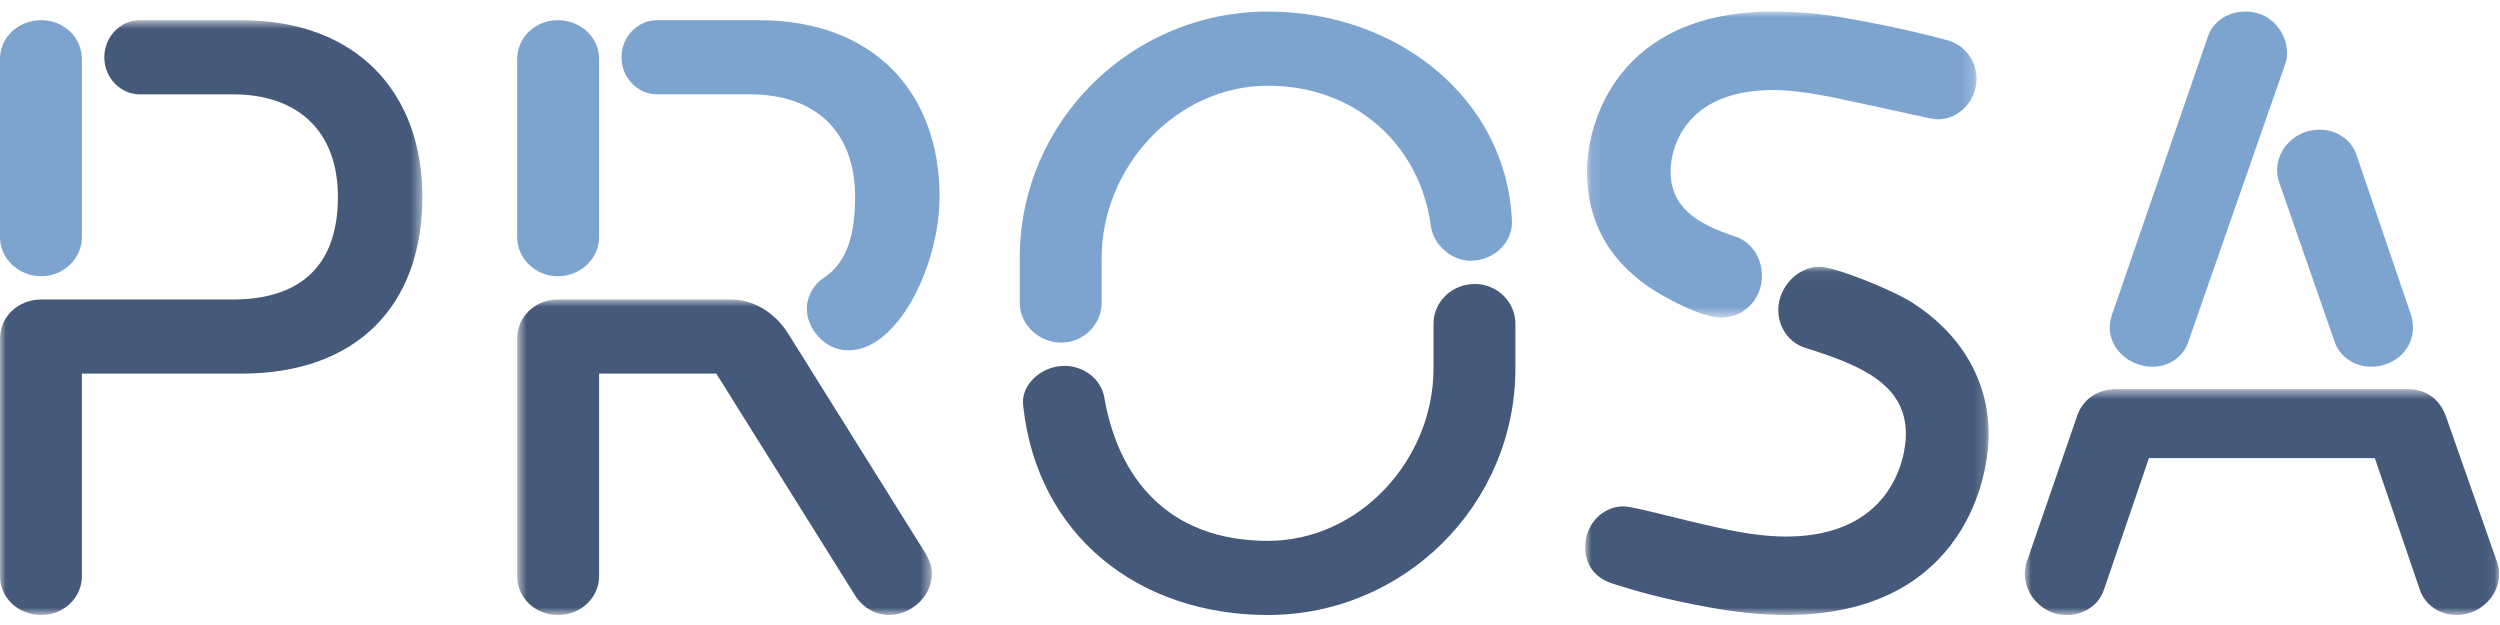 <svg width="216" height="54" viewBox="0 0 216 54" fill="none" xmlns="http://www.w3.org/2000/svg">
<mask id="mask0" mask-type="alpha" maskUnits="userSpaceOnUse" x="0" y="1" width="37" height="53">
<path fill-rule="evenodd" clip-rule="evenodd" d="M0 1.745H36.494V53.135H0V1.745Z" fill="white"/>
</mask>
<g mask="url(#mask0)">
<path fill-rule="evenodd" clip-rule="evenodd" d="M0 49.783V29.227C0 27.366 1.564 25.876 3.575 25.876H20.109C25.695 25.876 29.195 23.195 29.195 17.013C29.195 11.278 25.695 8.15 20.109 8.15H12.065C10.427 8.15 9.012 6.735 9.012 4.948C9.012 3.16 10.427 1.745 12.065 1.745H20.854C30.908 1.745 36.494 8.075 36.494 17.013C36.494 26.323 30.908 32.281 20.854 32.281H7.075V49.783C7.075 51.645 5.511 53.135 3.575 53.135C1.564 53.135 0 51.645 0 49.783Z" fill="#45597A"/>
</g>
<path fill-rule="evenodd" clip-rule="evenodd" d="M0 20.514V5.097C0 3.235 1.564 1.745 3.575 1.745C5.511 1.745 7.075 3.235 7.075 5.097V20.514C7.075 22.301 5.511 23.866 3.575 23.866C1.564 23.866 0 22.301 0 20.514Z" fill="#7DA3CF"/>
<path fill-rule="evenodd" clip-rule="evenodd" d="M44.685 20.514V5.097C44.685 3.235 46.249 1.745 48.185 1.745C50.197 1.745 51.761 3.235 51.761 5.097V20.514C51.761 22.301 50.197 23.866 48.185 23.866C46.249 23.866 44.685 22.301 44.685 20.514Z" fill="#7DA3CF"/>
<mask id="mask1" mask-type="alpha" maskUnits="userSpaceOnUse" x="44" y="25" width="37" height="29">
<path fill-rule="evenodd" clip-rule="evenodd" d="M44.685 25.876H80.51V53.135H44.685V25.876Z" fill="white"/>
</mask>
<g mask="url(#mask1)">
<path fill-rule="evenodd" clip-rule="evenodd" d="M44.685 49.783V29.227C44.685 27.366 46.249 25.876 48.185 25.876H63.157C65.017 25.876 66.879 26.918 68.072 28.781L79.989 47.847C80.285 48.368 80.51 48.964 80.51 49.56C80.51 51.72 78.499 53.135 76.859 53.135C75.668 53.135 74.624 52.539 73.956 51.571L61.889 32.281H51.761V49.783C51.761 51.645 50.197 53.135 48.185 53.135C46.249 53.135 44.685 51.645 44.685 49.783Z" fill="#45597A"/>
</g>
<path fill-rule="evenodd" clip-rule="evenodd" d="M69.71 26.695C69.71 25.578 70.306 24.535 71.273 23.939C73.211 22.599 73.881 20.215 73.881 17.013C73.881 11.278 70.381 8.15 64.795 8.15H56.751C55.112 8.15 53.697 6.735 53.697 4.947C53.697 3.16 55.112 1.745 56.751 1.745H65.539C75.594 1.745 81.18 8.075 81.18 17.013C81.18 22.748 77.68 30.27 73.285 30.27C71.199 30.27 69.71 28.333 69.71 26.695Z" fill="#7DA3CF"/>
<path fill-rule="evenodd" clip-rule="evenodd" d="M88.106 26.174V22.301C88.106 10.533 97.713 1 109.554 1C120.726 1 130.186 8.523 130.632 19.099C130.708 20.886 129.142 22.525 127.057 22.525C125.418 22.525 123.855 21.184 123.632 19.546C122.665 12.396 117.002 7.405 109.554 7.405C101.66 7.405 95.181 14.406 95.181 22.301V26.174C95.181 28.036 93.618 29.6 91.68 29.6C89.745 29.6 88.106 28.036 88.106 26.174Z" fill="#7DA3CF"/>
<path fill-rule="evenodd" clip-rule="evenodd" d="M88.403 35.037C88.179 33.249 89.966 31.611 91.978 31.611C93.617 31.611 95.106 32.728 95.404 34.292C96.595 41.293 100.916 46.73 109.554 46.73C117.45 46.73 123.855 39.729 123.855 31.834V27.962C123.855 26.099 125.419 24.536 127.429 24.536C129.367 24.536 130.93 26.099 130.93 27.962V31.834C130.93 43.602 121.322 53.135 109.554 53.135C98.383 53.135 89.595 46.283 88.403 35.037Z" fill="#45597A"/>
<mask id="mask2" mask-type="alpha" maskUnits="userSpaceOnUse" x="136" y="23" width="36" height="31">
<path fill-rule="evenodd" clip-rule="evenodd" d="M136.963 23.046H171.818V53.135H136.963V23.046Z" fill="white"/>
</mask>
<g mask="url(#mask2)">
<path fill-rule="evenodd" clip-rule="evenodd" d="M147.613 52.465C143.889 51.795 141.283 51.049 139.421 50.454C137.708 49.932 136.963 48.741 136.963 47.251C136.963 45.24 138.527 43.751 140.24 43.751C141.209 43.751 144.41 44.719 148.879 45.687C150.965 46.134 152.752 46.358 154.316 46.358C163.254 46.358 164.669 39.803 164.669 37.495C164.669 33.175 160.721 31.536 155.955 30.047C154.54 29.6 153.646 28.259 153.646 26.77C153.646 24.833 155.285 23.046 157.22 23.046C158.487 23.046 163.402 24.982 165.264 26.174C169.435 28.855 171.818 32.877 171.818 37.495C171.818 42.261 168.914 53.135 154.316 53.135C152.305 53.135 150.071 52.912 147.613 52.465Z" fill="#45597A"/>
</g>
<mask id="mask3" mask-type="alpha" maskUnits="userSpaceOnUse" x="137" y="0" width="34" height="28">
<path fill-rule="evenodd" clip-rule="evenodd" d="M137.111 1H170.775V27.44H137.111V1Z" fill="white"/>
</mask>
<g mask="url(#mask3)">
<path fill-rule="evenodd" clip-rule="evenodd" d="M142.4 24.759C138.899 22.301 137.111 19.024 137.111 14.779C137.111 10.757 139.644 1 153.199 1C155.135 1 157.295 1.149 159.678 1.596C163.849 2.341 166.531 3.011 168.17 3.458C169.733 3.831 170.775 5.246 170.775 6.81C170.775 8.672 169.287 10.31 167.423 10.31C166.828 10.31 166.307 10.087 158.189 8.374C156.253 8.001 154.614 7.778 153.199 7.778C145.379 7.778 144.336 13.066 144.336 14.779C144.336 17.907 146.57 19.322 149.921 20.439C151.338 20.886 152.23 22.301 152.23 23.791C152.23 26.099 150.443 27.44 148.73 27.44C147.017 27.44 143.814 25.727 142.4 24.759Z" fill="#7DA3CF"/>
</g>
<mask id="mask4" mask-type="alpha" maskUnits="userSpaceOnUse" x="174" y="33" width="42" height="21">
<path fill-rule="evenodd" clip-rule="evenodd" d="M174.94 33.622H215.926V53.135H174.94V33.622Z" fill="white"/>
</mask>
<g mask="url(#mask4)">
<path fill-rule="evenodd" clip-rule="evenodd" d="M175.096 48.592L179.414 36.08C179.862 34.59 181.128 33.622 182.841 33.622H208.014C209.653 33.622 210.845 34.515 211.366 36.08L215.76 48.592C216.505 50.826 214.643 53.135 212.26 53.135C210.845 53.135 209.504 52.316 209.057 50.901L205.184 39.58H185.671L181.798 50.901C181.352 52.316 180.011 53.135 178.596 53.135C175.989 53.135 174.425 50.603 175.096 48.592Z" fill="#45597A"/>
</g>
<path fill-rule="evenodd" clip-rule="evenodd" d="M182.469 27.216L190.736 3.234C191.182 1.819 192.524 1 194.013 1C196.694 1 198.11 3.681 197.439 5.543L189.098 29.45C188.651 30.865 187.384 31.685 185.969 31.685C183.66 31.685 181.649 29.599 182.469 27.216Z" fill="#7DA3CF"/>
<path fill-rule="evenodd" clip-rule="evenodd" d="M201.684 29.451L196.917 15.747C196.172 13.587 197.885 11.204 200.418 11.204C201.832 11.204 203.174 12.023 203.621 13.438L208.313 27.217C209.057 29.675 207.196 31.685 204.887 31.685C203.471 31.685 202.131 30.866 201.684 29.451Z" fill="#7DA3CF"/>
</svg>
